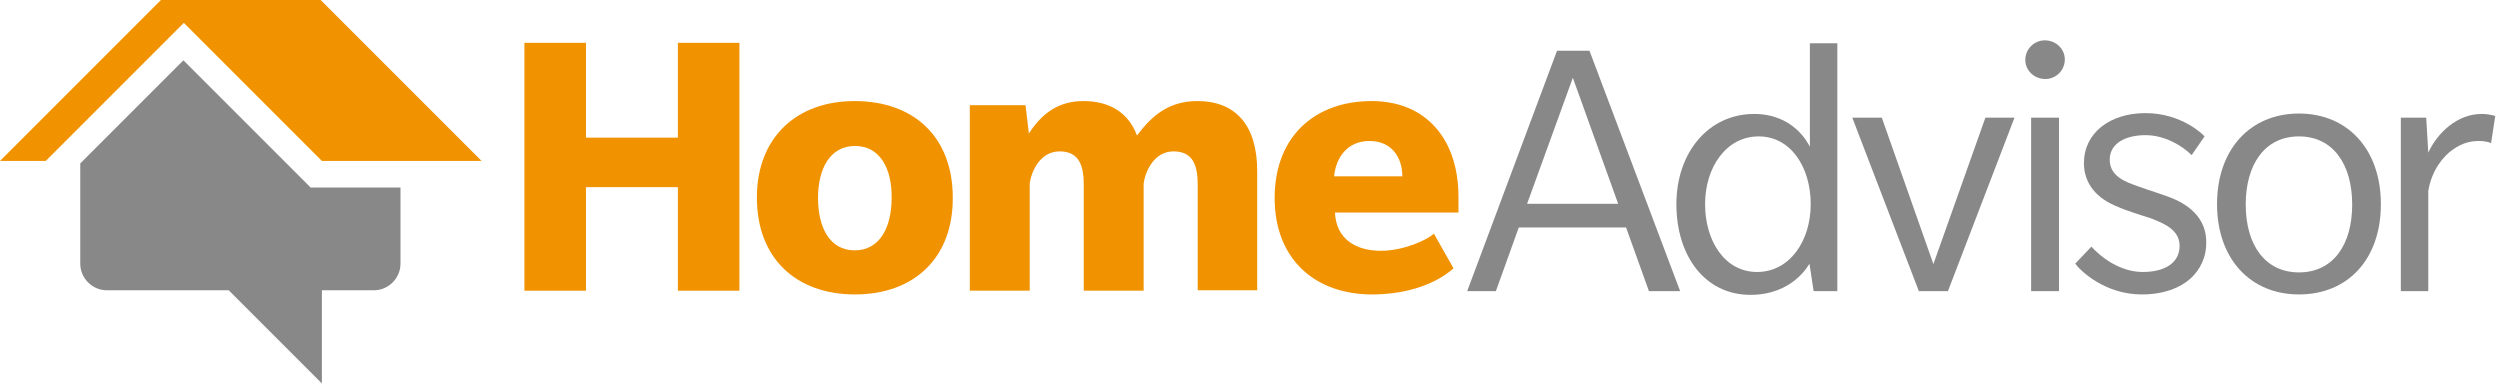 <svg width="326" height="50" viewBox="0 0 326 50" fill="none" xmlns="http://www.w3.org/2000/svg">
<path d="M88.395 37.907V24.404H76.41V37.907H68.384V5.586H76.41V17.95H88.395V5.586H96.421V37.907H88.395Z" fill="#F19200"/>
<path d="M111.497 38.395C103.796 38.395 98.698 33.677 98.698 25.759C98.698 17.95 103.85 13.178 111.442 13.178C119.143 13.178 124.241 17.842 124.241 25.759C124.295 33.677 119.143 38.395 111.497 38.395ZM111.497 19.035C108.189 19.035 106.67 22.072 106.67 25.814C106.67 29.555 108.134 32.647 111.442 32.647C114.75 32.647 116.269 29.61 116.269 25.814C116.323 22.072 114.805 19.035 111.497 19.035Z" fill="#F19200"/>
<path d="M156.182 37.907V24.078C156.182 21.529 155.531 19.74 153.037 19.74C150.488 19.74 149.349 22.343 149.132 23.916V37.907H141.323V24.078C141.323 21.529 140.672 19.74 138.178 19.74C135.629 19.74 134.49 22.343 134.273 23.916V37.907H126.464V13.72H133.731L134.165 17.408C135.846 14.805 138.015 13.178 141.269 13.178C144.577 13.178 147.126 14.588 148.265 17.679C150.217 15.022 152.495 13.178 156.128 13.178C161.117 13.178 163.937 16.323 163.937 22.289V37.853H156.182V37.907Z" fill="#F19200"/>
<path d="M174.078 27.712C174.241 31.291 176.952 32.701 180.043 32.701C183.08 32.701 186.063 31.291 186.985 30.477L189.534 34.978C189.534 34.978 186.226 38.395 178.905 38.395C171.584 38.395 166.215 33.894 166.215 25.814C166.215 17.679 171.584 13.178 178.85 13.178C186.063 13.178 190.184 18.276 190.184 25.651V27.712H174.078ZM178.579 18.384C175.651 18.384 174.187 20.608 173.97 22.994H182.863C182.863 20.499 181.453 18.384 178.579 18.384Z" fill="#F19200"/>
<path d="M215.022 37.961L212.039 29.664H198.048L195.065 37.961H191.323L203.037 6.616H207.267L219.089 37.961H215.022ZM205.098 10.141L199.132 26.573H211.009L205.098 10.141Z" fill="#888888"/>
<path d="M236.497 37.961L235.954 34.382C235.846 34.544 233.785 38.449 228.254 38.449C222.343 38.449 218.601 33.405 218.601 26.627C218.601 19.902 222.777 14.859 228.742 14.859C233.84 14.859 235.738 18.601 236.009 19.143V5.64H239.588V37.961H236.497ZM229.338 17.787C225.108 17.787 222.343 21.8 222.343 26.627C222.343 31.399 224.892 35.466 229.121 35.466C233.351 35.466 236.117 31.453 236.117 26.627C236.117 21.8 233.514 17.787 229.338 17.787Z" fill="#888888"/>
<path d="M254.013 37.961H250.217L241.54 15.347H245.39L252.115 34.436L258.894 15.347H262.69L254.013 37.961Z" fill="#888888"/>
<path d="M266.703 10.304C265.293 10.304 264.1 9.219 264.1 7.809C264.1 6.399 265.239 5.26 266.649 5.26C268.059 5.26 269.252 6.345 269.252 7.755C269.252 9.165 268.113 10.304 266.703 10.304ZM264.859 15.347H268.492V37.961H264.859V15.347Z" fill="#888888"/>
<path d="M285.629 36.334C284.273 37.527 282.213 38.395 279.284 38.395C274.566 38.395 271.367 35.412 270.607 34.382L272.722 32.158C273.915 33.514 276.464 35.466 279.393 35.466C282.321 35.466 284.219 34.273 284.219 32.05C284.219 29.826 281.887 29.067 280.64 28.525C279.338 28.091 277.332 27.494 276.247 27.006C275.163 26.572 271.746 25.162 271.746 21.258C271.746 17.353 275.108 14.75 279.772 14.75C284.49 14.75 287.31 17.57 287.473 17.787L285.792 20.227C284.599 19.034 282.321 17.624 279.772 17.624C277.223 17.624 275.108 18.655 275.108 20.824C275.108 23.047 277.278 23.752 278.796 24.295C280.26 24.837 281.941 25.325 283.026 25.759C284.111 26.193 287.69 27.657 287.69 31.507C287.744 33.568 286.876 35.195 285.629 36.334Z" fill="#888888"/>
<path d="M299.783 38.395C293.438 38.395 289.1 33.731 289.1 26.627C289.1 19.468 293.438 14.805 299.783 14.805C306.128 14.805 310.466 19.468 310.466 26.627C310.466 33.785 306.182 38.395 299.783 38.395ZM299.783 17.787C295.336 17.787 292.842 21.421 292.842 26.681C292.842 31.887 295.336 35.52 299.783 35.52C304.23 35.52 306.725 31.941 306.725 26.681C306.725 21.421 304.23 17.787 299.783 17.787Z" fill="#888888"/>
<path d="M324.837 18.655C324.837 18.655 324.241 18.384 323.265 18.384C322.234 18.384 321.15 18.601 319.902 19.469C318.601 20.336 317.082 22.234 316.648 24.892V37.961H313.069V15.347H316.377L316.648 19.902C317.842 17.299 320.445 14.859 323.59 14.859C324.675 14.859 325.38 15.13 325.38 15.13L324.837 18.655Z" fill="#888888"/>
<path d="M40.51 24.458L39.48 23.427L23.916 7.864L10.466 21.313V34.382C10.466 36.28 12.039 37.853 13.937 37.853H29.827L41.974 50V37.853H48.753C50.651 37.853 52.224 36.28 52.224 34.382V24.458H41.92H40.51Z" fill="#888888"/>
<path d="M41.811 0H20.987L0 20.987H5.965L23.97 2.983L41.974 20.987H62.798L41.811 0Z" fill="#F19200"/>
</svg>
